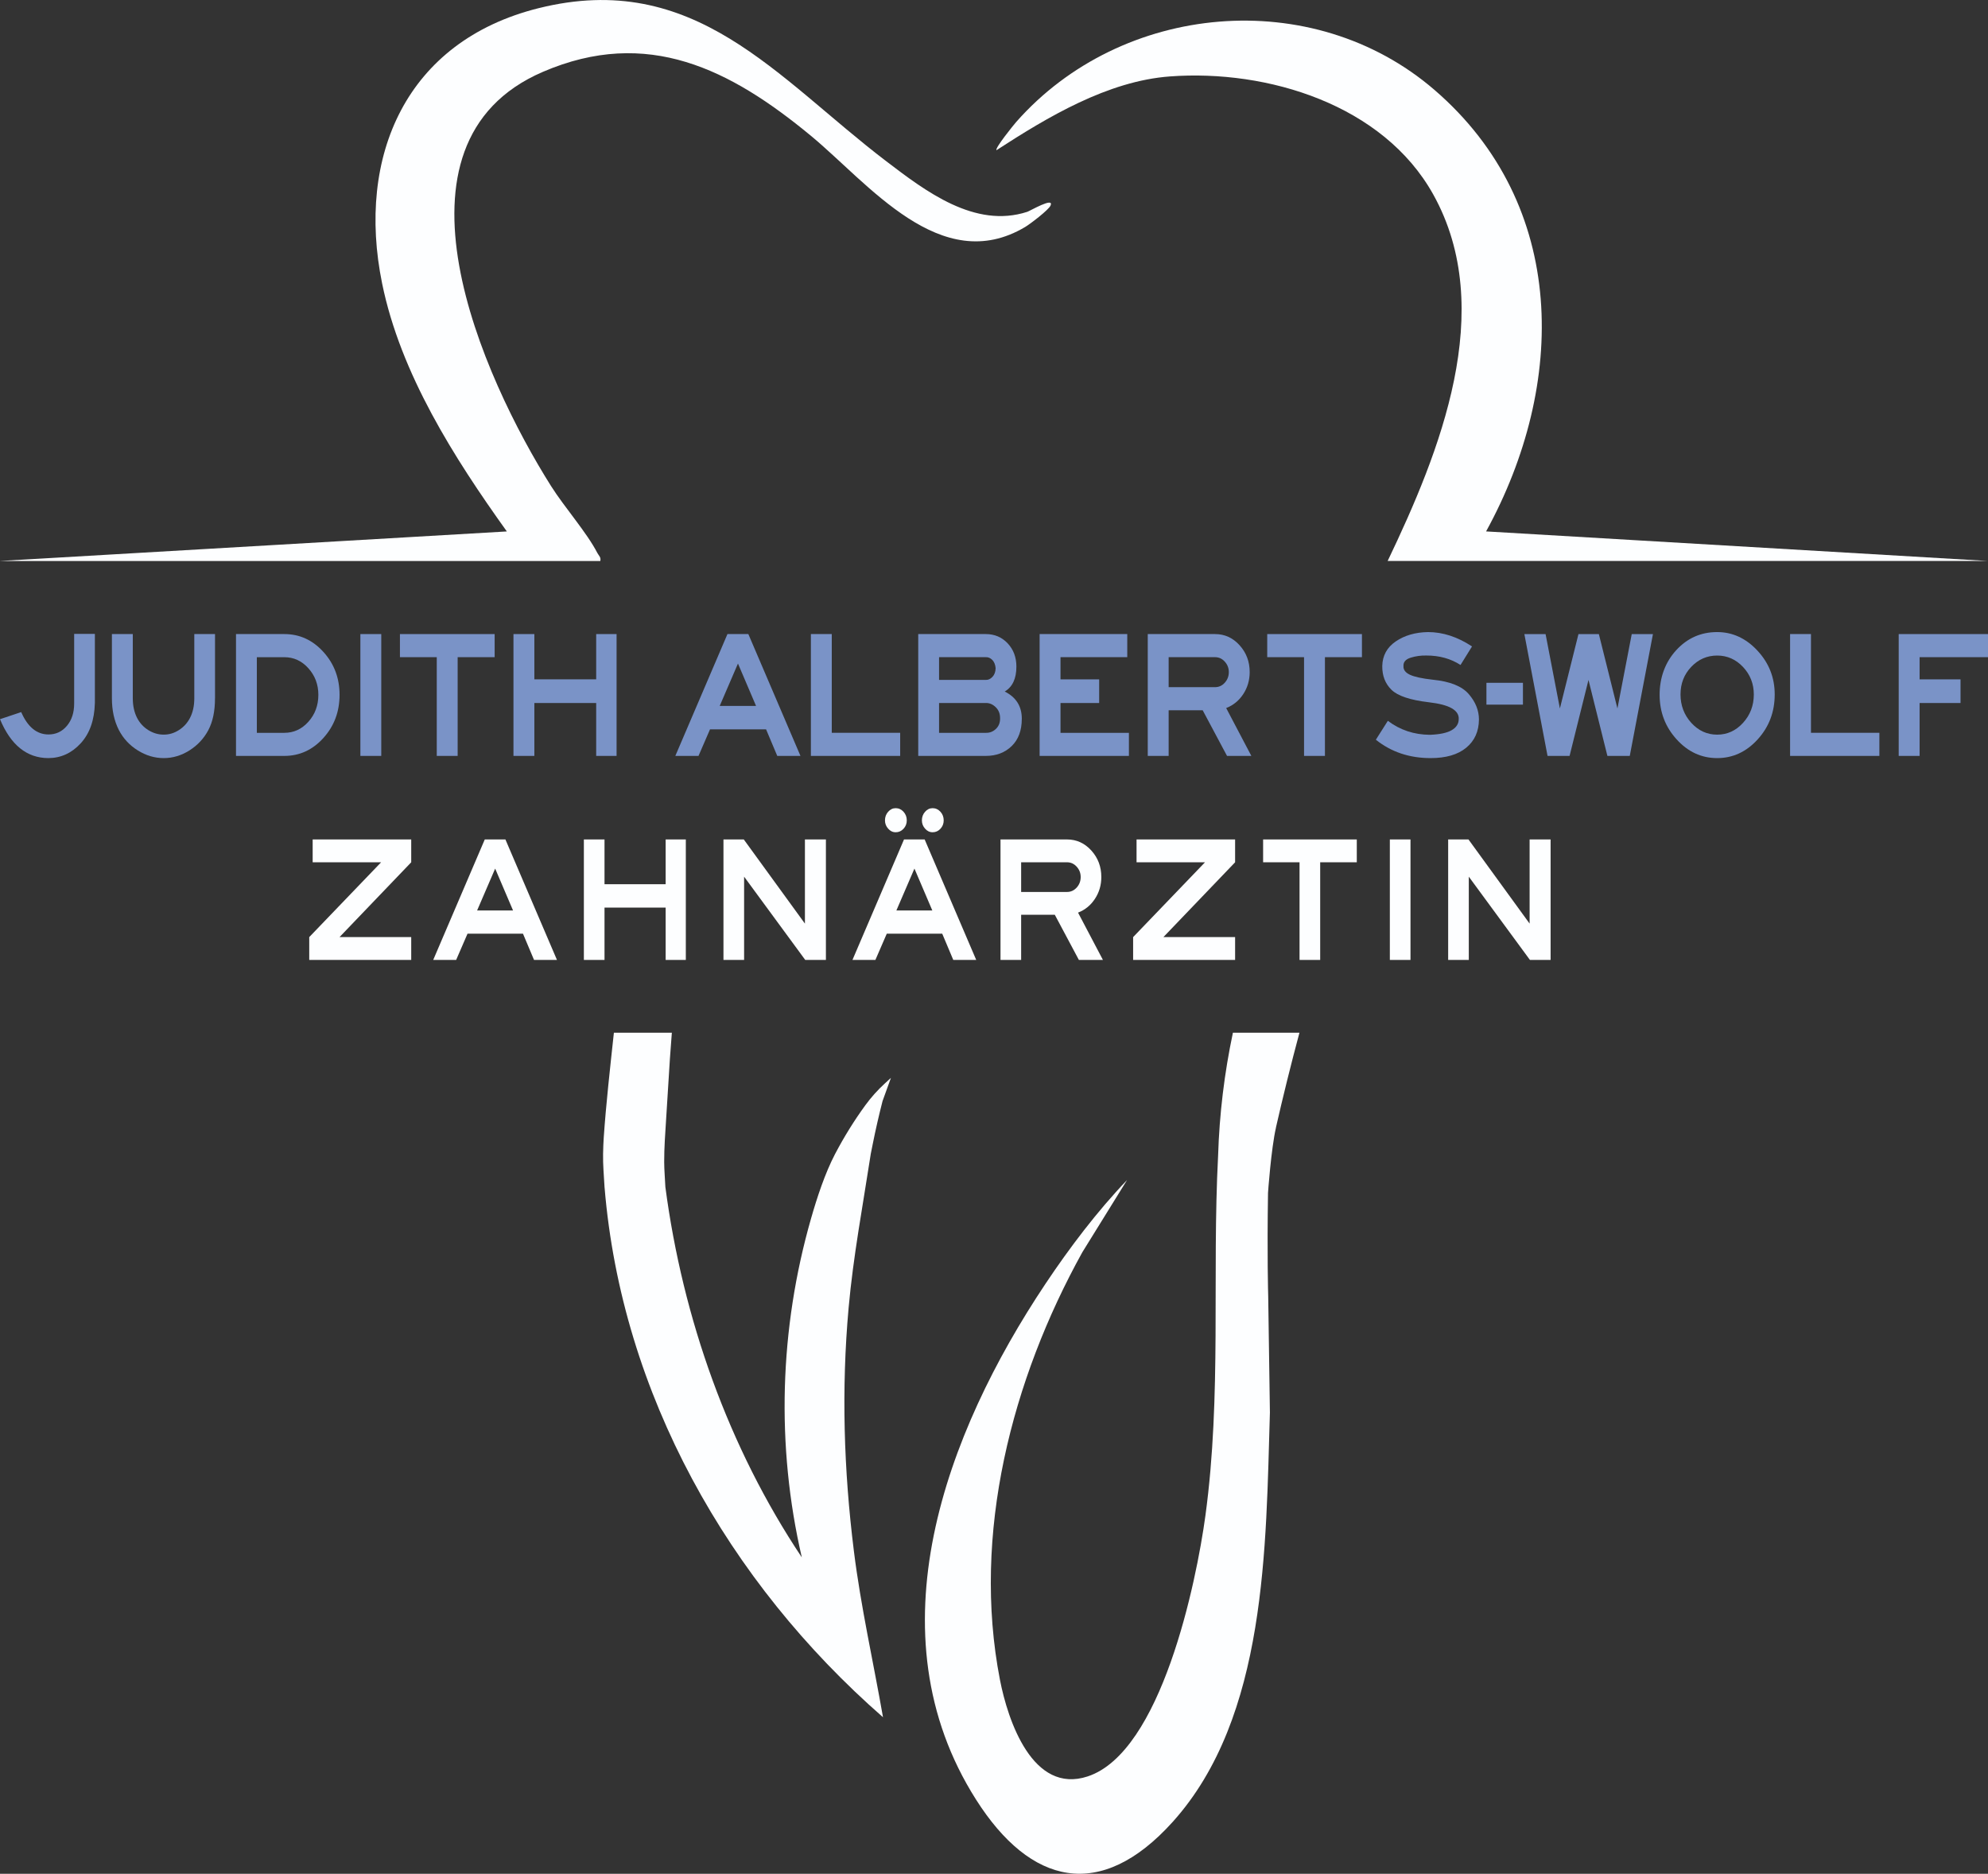 <?xml version="1.0" encoding="UTF-8"?>
<svg xmlns="http://www.w3.org/2000/svg" id="Layer_1" data-name="Layer 1" viewBox="0 0 807.06 760.8">
  <rect x="0" y="0" width="807.06" height="760.8" fill="#333333" stroke="none"/>
  <defs>
    <style>
      .cls-1 {
        fill: #fdfeff;
      }

      .cls-2 {
        fill: #7a93c7;
      }
    </style>
  </defs>
  <g>
    <path class="cls-2" d="M38.51,285.51c-.18,6.89-2.1,12.33-5.77,16.32-3.67,3.99-8.07,5.98-13.18,5.98-8.68-.05-15.2-5.32-19.56-15.8l8.61-2.88c2.63,6.05,6.32,9.08,11.08,9.08,3.03,0,5.52-1.17,7.48-3.51,1.96-2.34,2.94-5.35,2.94-9.04v-28.28h8.41v28.13Z"></path>
    <path class="cls-2" d="M87.28,283.52c0,5.22-.9,9.52-2.7,12.92-1.8,3.4-4.35,6.14-7.64,8.23-3.29,2.09-6.79,3.14-10.48,3.14s-7.21-1.04-10.55-3.14c-3.34-2.09-5.9-4.86-7.68-8.31-1.87-3.69-2.8-7.97-2.8-12.85v-26.06h8.48v26.06c0,3.05.58,5.71,1.74,7.97,1.07,2.07,2.58,3.72,4.54,4.95,1.96,1.23,4.05,1.85,6.27,1.85s4.24-.61,6.17-1.85c1.94-1.23,3.44-2.88,4.51-4.95,1.16-2.26,1.74-4.92,1.74-7.97v-26.06h8.41v26.06Z"></path>
    <path class="cls-2" d="M137.85,282.12c0,6.84-2.19,12.69-6.57,17.53-4.38,4.85-9.67,7.27-15.85,7.27h-19.62v-49.47h19.62c6.18,0,11.47,2.41,15.85,7.24,4.38,4.82,6.57,10.63,6.57,17.42ZM129.24,282.12c0-4.18-1.35-7.78-4.04-10.78-2.69-3-5.95-4.5-9.78-4.5h-11.15v30.71h11.15c3.83,0,7.09-1.5,9.78-4.5,2.69-3,4.04-6.64,4.04-10.93Z"></path>
    <path class="cls-2" d="M146.3,306.92v-49.47h8.48v49.47h-8.48Z"></path>
    <path class="cls-2" d="M200.81,266.83h-15.02v40.09h-8.48v-40.09h-14.95v-9.38h38.45v9.38Z"></path>
    <path class="cls-2" d="M250.31,306.92h-8.28v-21.48h-25.1v21.48h-8.48v-49.47h8.48v18.38h25.1v-18.38h8.28v49.47Z"></path>
    <path class="cls-2" d="M324.95,306.92h-9.41l-4.54-10.78h-22.76l-4.67,10.78h-9.41l21.16-49.47h8.48l21.16,49.47ZM306.93,286.62l-7.34-17.2-7.41,17.2h14.75Z"></path>
    <path class="cls-2" d="M365.44,306.92h-36.25v-49.47h8.48v40.09h27.77v9.38Z"></path>
    <path class="cls-2" d="M414.81,291.86c0,4.73-1.37,8.42-4.1,11.07-2.74,2.66-6.24,3.99-10.51,3.99h-27.43v-49.47h27.43c3.56,0,6.52,1.26,8.88,3.77,2.36,2.51,3.54,5.66,3.54,9.45,0,4.87-1.58,8.24-4.74,10.11,4.63,2.31,6.94,6,6.94,11.07ZM404.2,271.34c-.13-1.48-.59-2.61-1.37-3.4-.78-.79-1.66-1.16-2.64-1.11h-18.96v9.23h18.96c.98.05,1.88-.36,2.7-1.22.82-.86,1.26-2.03,1.3-3.51ZM406,291.79c.04-1.92-.55-3.47-1.77-4.65-1.22-1.18-2.57-1.75-4.04-1.7h-18.96v12.11h18.96c1.56.05,2.91-.47,4.07-1.55,1.16-1.08,1.74-2.49,1.74-4.21Z"></path>
    <path class="cls-2" d="M458.3,306.92h-36.25v-49.47h35.58v9.38h-27.1v9.01h15.69v9.6h-15.69v12.11h27.77v9.38Z"></path>
    <path class="cls-2" d="M508.01,306.92h-9.88l-9.88-18.53h-13.82v18.53h-8.48v-49.47h27.3c3.92,0,7.24,1.51,9.98,4.54,2.74,3.03,4.1,6.66,4.1,10.89,0,3.3-.87,6.28-2.6,8.93-1.74,2.66-4.05,4.55-6.94,5.68l10.21,19.42ZM498.86,272.89c0-1.62-.55-3.04-1.64-4.25-1.09-1.21-2.41-1.81-3.97-1.81h-18.82v12.18h18.82c1.56,0,2.88-.6,3.97-1.81,1.09-1.21,1.64-2.65,1.64-4.32Z"></path>
    <path class="cls-2" d="M552.9,266.83h-15.02v40.09h-8.48v-40.09h-14.95v-9.38h38.45v9.38Z"></path>
    <path class="cls-2" d="M600.4,292.16c-.04,4.82-1.77,8.64-5.17,11.44-3.4,2.81-8.22,4.21-14.45,4.21-8.59,0-16-2.48-22.23-7.46l4.87-7.68c4.94,3.74,10.64,5.64,17.09,5.68,3.96-.15,6.89-.76,8.78-1.85,1.89-1.08,2.86-2.56,2.9-4.43.13-1.82-.8-3.31-2.8-4.47s-5.14-1.98-9.41-2.47c-7.52-.89-12.55-2.57-15.09-5.06-2.54-2.48-3.78-5.7-3.74-9.63.09-4.23,1.91-7.57,5.47-10,3.56-2.44,7.92-3.7,13.08-3.8,6.05,0,12.01,1.95,17.89,5.83l-4.67,7.53c-3.96-2.56-8.57-3.84-13.82-3.84-2.27-.05-4.42.25-6.44.89-2.03.64-2.99,1.77-2.9,3.4-.09,1.48.78,2.65,2.6,3.51,1.82.86,4.94,1.54,9.35,2.03,6.94.69,11.79,2.63,14.55,5.83,2.76,3.2,4.14,6.64,4.14,10.34Z"></path>
    <path class="cls-2" d="M618.26,286.1h-14.82v-8.86h14.82v8.86Z"></path>
    <path class="cls-2" d="M671.04,257.46l-9.41,49.47h-9.08l-7.68-30.86-7.68,30.86h-8.94l-9.41-49.47h8.61l5.81,30.2,7.54-30.2h8.28l7.54,30.2,5.81-30.2h8.61Z"></path>
    <path class="cls-2" d="M720.47,281.97c0,7.09-2.3,13.17-6.91,18.24-4.61,5.07-10.09,7.6-16.45,7.6s-11.85-2.53-16.45-7.6c-4.61-5.07-6.91-11.1-6.91-18.09s2.25-13.23,6.74-18.13c4.49-4.9,10.03-7.35,16.62-7.35,6.23,0,11.68,2.51,16.35,7.53,4.67,5.02,7.01,10.95,7.01,17.79ZM711.99,281.97c0-4.33-1.46-8.05-4.37-11.15-2.92-3.1-6.42-4.65-10.51-4.65s-7.6,1.53-10.51,4.58c-2.91,3.05-4.37,6.79-4.37,11.22s1.46,8.32,4.37,11.52c2.91,3.2,6.42,4.8,10.51,4.8s7.6-1.6,10.51-4.8c2.91-3.2,4.37-7.04,4.37-11.52Z"></path>
    <path class="cls-2" d="M762.96,306.92h-36.25v-49.47h8.48v40.09h27.77v9.38Z"></path>
    <path class="cls-2" d="M807.06,266.83h-27.77v9.01h16.62v9.6h-16.62v21.48h-8.48v-49.47h36.25v9.38Z"></path>
  </g>
  <g>
    <path class="cls-1" d="M166.93,389.76h-41.39v-9.27l29.18-30.38h-27.79v-9.27h40.01v9.27l-29.11,30.38h29.11v9.27Z"></path>
    <path class="cls-1" d="M226.11,389.76h-9.31l-4.49-10.66h-22.51l-4.62,10.66h-9.31l20.93-48.92h8.38l20.93,48.92ZM208.28,369.68l-7.26-17.01-7.33,17.01h14.59Z"></path>
    <path class="cls-1" d="M278.42,389.76h-8.19v-21.25h-24.82v21.25h-8.38v-48.92h8.38v18.18h24.82v-18.18h8.19v48.92Z"></path>
    <path class="cls-1" d="M335.28,389.76h-8.38l-24.82-33.81v33.81h-8.38v-48.92h8.25l24.82,34.17v-34.17h8.52v48.92Z"></path>
    <path class="cls-1" d="M396.31,389.76h-9.31l-4.49-10.66h-22.51l-4.62,10.66h-9.31l20.93-48.92h8.38l20.93,48.92ZM368.12,333.1c0,1.31-.44,2.45-1.32,3.4-.88.95-1.94,1.42-3.17,1.42s-2.21-.49-3.07-1.46c-.86-.97-1.29-2.09-1.29-3.36,0-1.36.43-2.53,1.29-3.5.86-.97,1.88-1.46,3.07-1.46s2.29.49,3.17,1.46c.88.97,1.32,2.14,1.32,3.5ZM378.49,369.68l-7.26-17.01-7.33,17.01h14.59ZM383.11,333.1c0,1.31-.44,2.45-1.32,3.4-.88.95-1.94,1.42-3.17,1.42s-2.21-.49-3.07-1.46c-.86-.97-1.29-2.09-1.29-3.36,0-1.36.43-2.53,1.29-3.5.86-.97,1.88-1.46,3.07-1.46s2.29.49,3.17,1.46c.88.97,1.32,2.14,1.32,3.5Z"></path>
    <path class="cls-1" d="M447.76,389.76h-9.77l-9.77-18.33h-13.67v18.33h-8.38v-48.92h27c3.87,0,7.16,1.5,9.87,4.49,2.71,2.99,4.06,6.58,4.06,10.77,0,3.26-.86,6.21-2.58,8.83-1.72,2.63-4,4.5-6.87,5.62l10.1,19.2ZM438.72,356.1c0-1.61-.54-3-1.62-4.2-1.08-1.19-2.39-1.79-3.93-1.79h-18.62v12.05h18.62c1.54,0,2.85-.6,3.93-1.79,1.08-1.19,1.62-2.62,1.62-4.27Z"></path>
    <path class="cls-1" d="M501.4,389.76h-41.39v-9.27l29.18-30.38h-27.79v-9.27h40.01v9.27l-29.11,30.38h29.11v9.27Z"></path>
    <path class="cls-1" d="M550.8,350.11h-14.85v39.65h-8.38v-39.65h-14.79v-9.27h38.03v9.27Z"></path>
    <path class="cls-1" d="M564.23,389.76v-48.92h8.38v48.92h-8.38Z"></path>
    <path class="cls-1" d="M629.48,389.76h-8.38l-24.82-33.81v33.81h-8.38v-48.92h8.25l24.82,34.17v-34.17h8.52v48.92Z"></path>
  </g>
  <g>
    <path class="cls-1" d="M0,227.77l205.76-11.99c-21.43-29.91-43.15-64.04-50.63-100.67-10.56-51.74,9.78-98.35,63.4-111.76,63.49-15.88,96.74,28.17,141.15,62.03,16,12.2,36.05,27.56,57.37,20.62,1.13-.37,10.99-6.16,9.44-2.55-.76,1.77-8.23,7.47-10.29,8.7-34.28,20.43-63.62-17.72-87.12-37.12-32.5-26.83-66.21-44.16-108.71-25.85-67.43,29.04-24.26,124.41,3.33,168.16,5.44,8.62,14.44,18.76,18.79,27.15.58,1.12,1.57,1.74,1.21,3.29H0Z"></path>
    <path class="cls-1" d="M563.34,227.77c21.1-44.11,44.59-101.98,18.5-148.83-20.28-36.42-67.18-50.84-106.88-47.91-25.32,1.87-49.69,16.51-70.42,29.95-.74-.76,6.97-10.28,8.01-11.46,42.74-48.52,120.23-55.74,169.79-13.02,54.35,46.84,53.67,119.69,20.96,179.27l203.76,12h-243.72Z"></path>
  </g>
  <g>
    <path class="cls-1" d="M515.52,573.53c-.06,2.36.07-2.36,0,0h0Z"></path>
    <path class="cls-1" d="M353.45,468.78h0l.85-4.26c1.17-5.85,2.5-11.66,3.98-17.44l3.41-9.44-2.53,2.32c-2.91,2.67-5.55,5.62-7.87,8.81h0c-4.58,6.29-8.68,12.91-12.29,19.81h0s-.01.02-.02.03c0,0,0,.02-.01.02h0c-4.05,7.78-7.27,17.57-9.72,26.14-12.82,44.75-14.25,92.17-3.74,137.57-29.78-44.61-48.34-97.01-55.39-150.39-.14-3.36-.47-6.8-.48-10.16-.02-5.8.42-11.53.78-17.32l1.54-24.57c.29-3.53.55-7.06.79-10.59h-23.53c-1.57,14.57-3.19,28.95-4.13,42.68l-.16,3.07c-.06,1.17-.09,2.35-.1,3.52-.02,2.16.02,4.32.16,6.48l.42,6.79v.21h.02c6.94,83.92,50.23,160.28,113.04,215.19-3.92-22.49-9.01-44.84-11.83-67.54-4.1-32.92-5.1-65.64-2.13-98.71,1.87-20.83,5.78-41.58,8.95-62.21Z"></path>
    <path class="cls-1" d="M517.98,457.84c2.86-12.58,6.06-25.5,9.55-38.53h-27.01c-3.47,16.39-5.49,33.07-6.01,49.83-2.52,48.88,1.47,97.44-5.14,146.15-3.71,27.36-17.94,96.12-47.8,105.98-22.37,7.39-32.42-22.71-35.63-39.25-11.47-59.12,4.81-121.89,33.47-173.61l18.14-29.29c-12.14,12.69-23.42,27.59-33.17,42.21-40.35,60.47-71.06,141.76-28.15,209.34,22.11,34.83,50.59,41.55,79.83,9.09,38.37-42.61,37.81-112.13,39.48-166.23l-.69-47.12c-.03-1.17-.48-16.61-.08-42.06,0-.13,1.25-17.81,3.23-26.52Z"></path>
  </g>
</svg>
